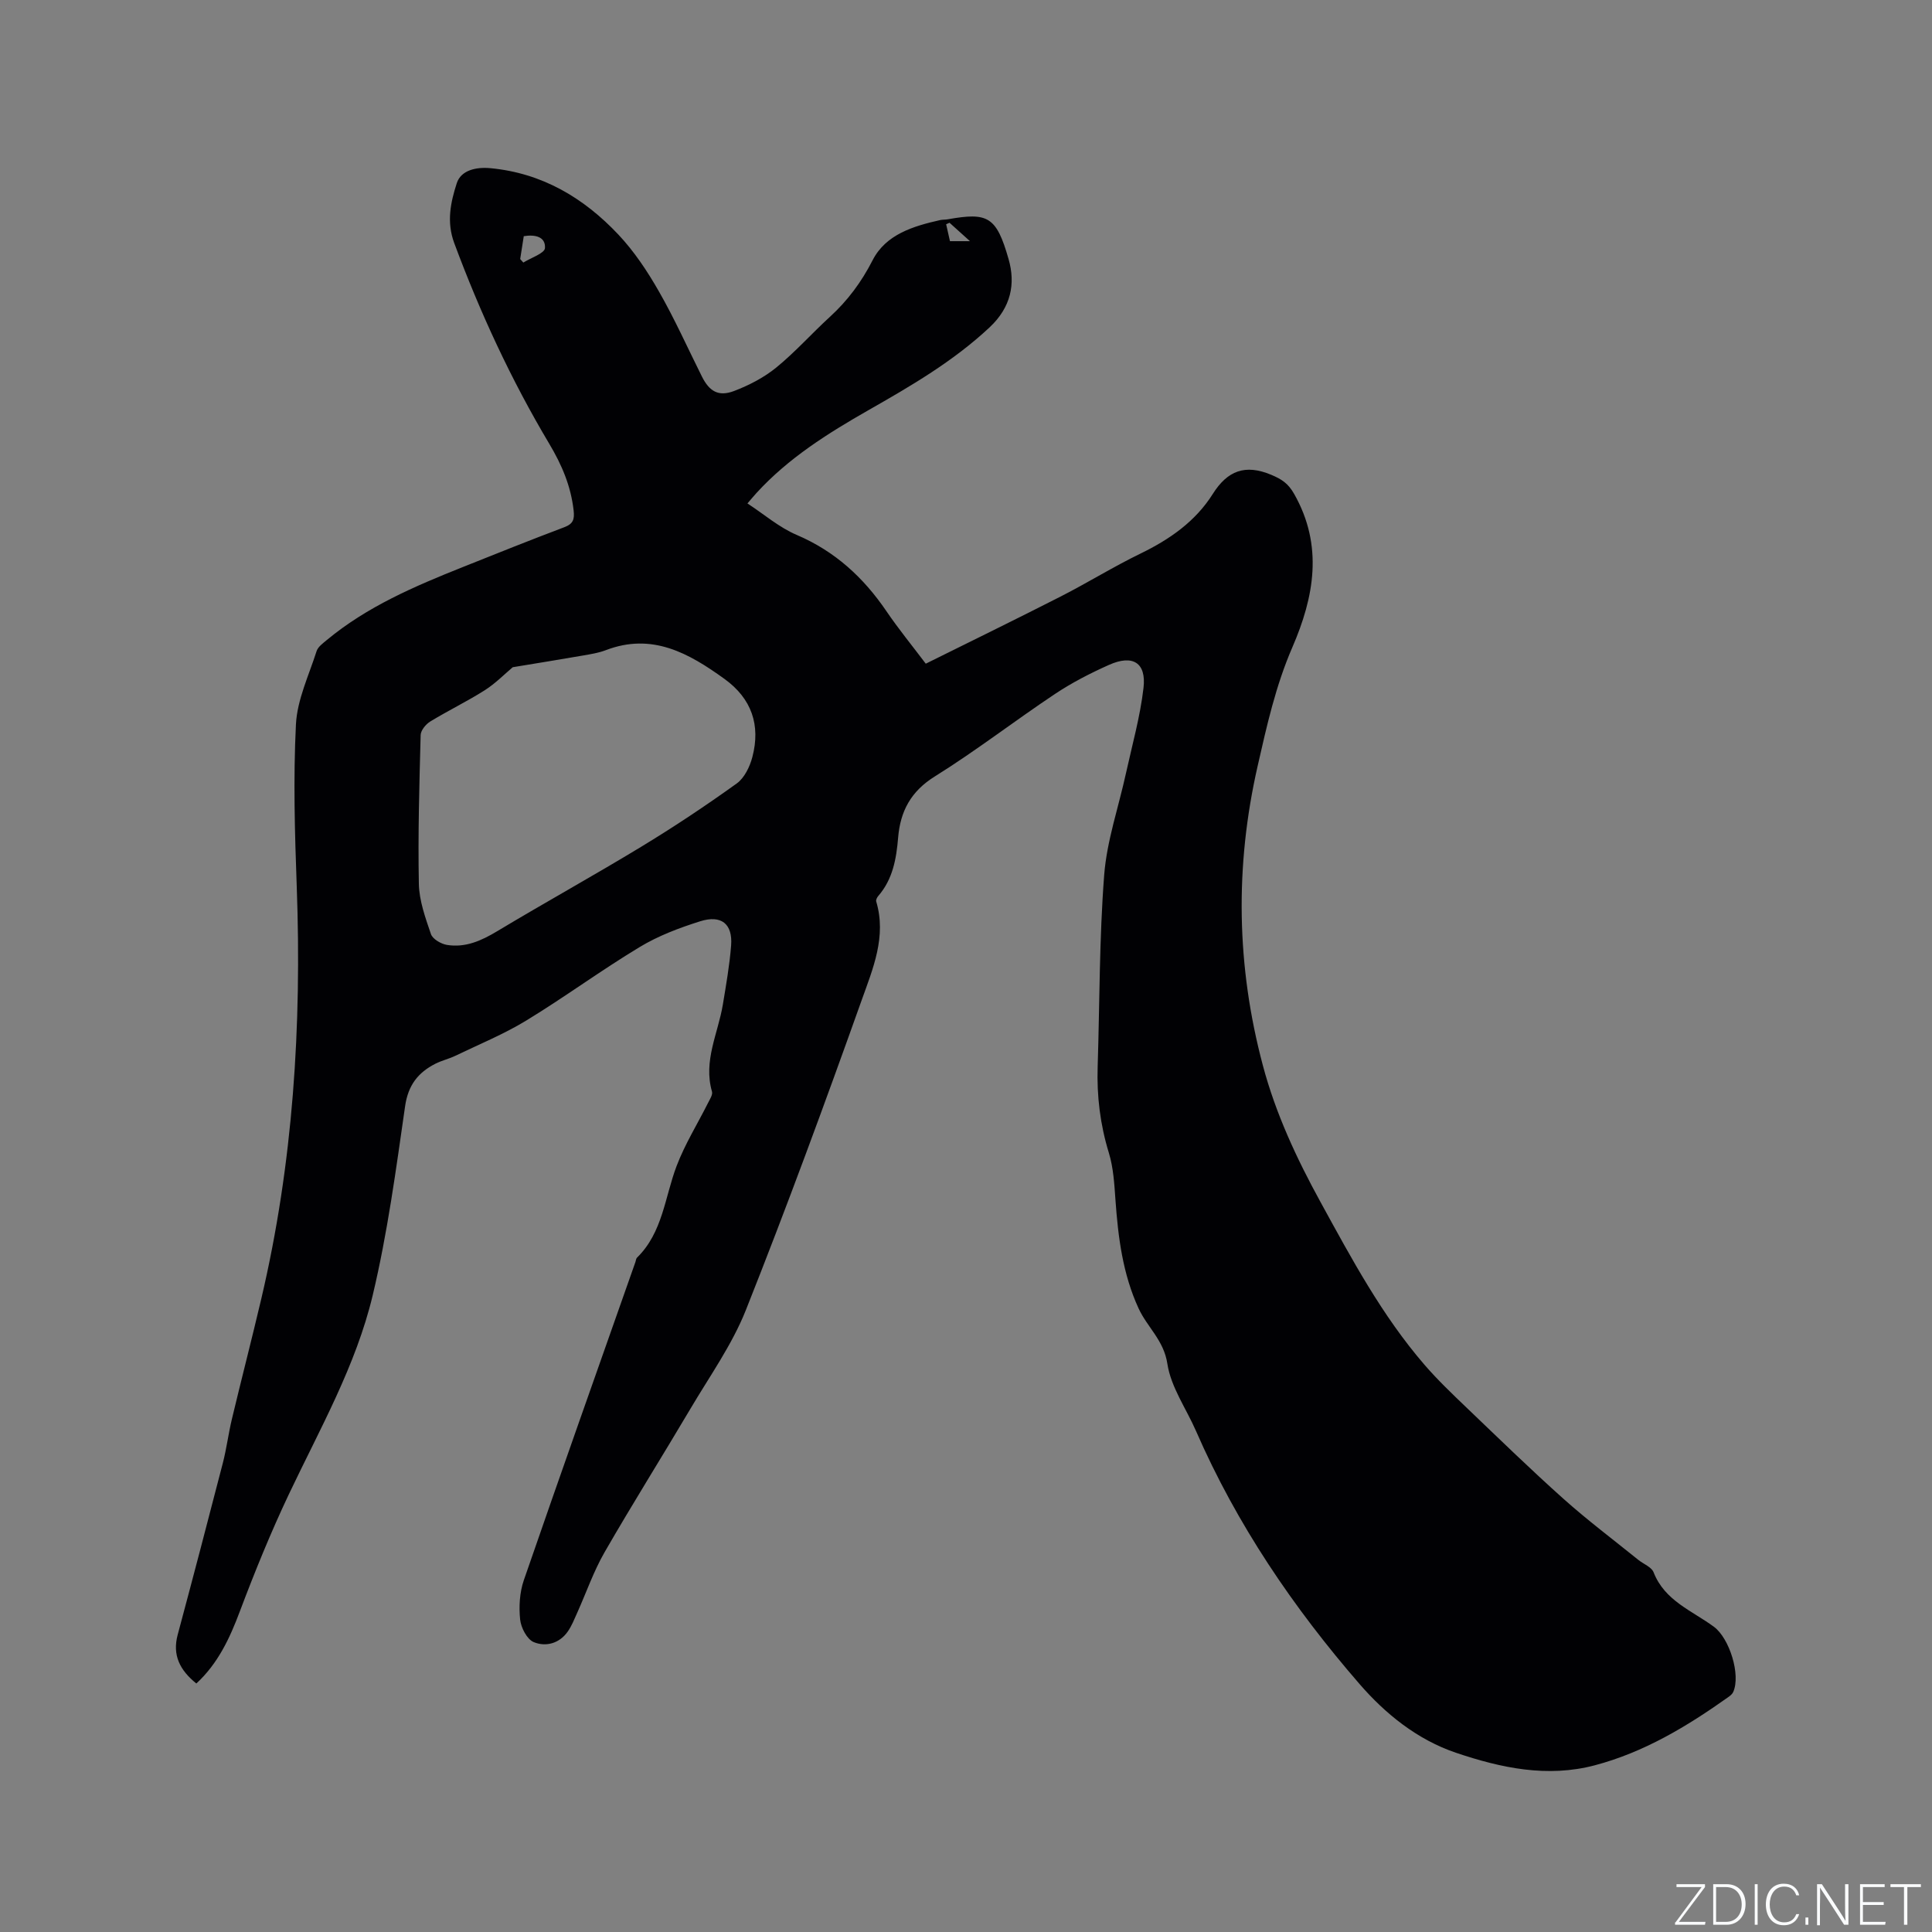 <svg enable-background="new 0 0 400 400" viewBox="0 0 400 400" xmlns="http://www.w3.org/2000/svg"><rect x="0" y="0" width="400" height="400" fill="#808080" stroke="none"/><g fill="#fafbfc"><path d="m346.9 398 5.4-7.3h-5.2v-.6h5.9v.6l-5.4 7.2h5.5l-.1.6h-6.2v-.5z"/><path d="m354.7 390.1h2.8c2.3 0 3.9 1.6 3.9 4.1s-1.6 4.3-3.9 4.3h-2.8zm.6 7.8h2c2.2 0 3.3-1.6 3.3-3.6 0-1.8-1-3.6-3.3-3.6h-2z"/><path d="m363.9 390.1v8.4h-.6v-8.4z"/><path d="m372.5 396.3c-.4 1.3-1.4 2.3-3.2 2.3-2.4 0-3.7-1.9-3.7-4.3 0-2.3 1.2-4.3 3.7-4.3 1.8 0 2.9 1 3.2 2.4h-.6c-.4-1.1-1.1-1.8-2.5-1.8-2.1 0-3 1.9-3 3.7s.9 3.7 3 3.7c1.4 0 2.1-.7 2.5-1.7z"/><path d="m373.8 398.5v-1.5h.6v1.5z"/><path d="m376.2 398.5v-8.4h1c1.3 2 4.4 6.7 4.9 7.6-.1-1.2-.1-2.4-.1-3.8v-3.8h.7v8.4h-.9c-1.2-1.9-4.4-6.8-5-7.7.1 1.1 0 2.3 0 3.9v3.9h-.6z"/><path d="m390 394.4h-4.3v3.5h4.7l-.1.6h-5.2v-8.4h5.1v.6h-4.5v3.1h4.3z"/><path d="m394.2 390.7h-2.8v-.6h6.3v.6h-2.8v7.8h-.7z"/></g><path d="m40.65 348.55c-3.38-2.73-5.01-5.83-3.86-10.1 3.18-11.85 6.29-23.72 9.36-35.6.76-2.96 1.14-6.02 1.85-9 1.99-8.33 4.14-16.62 6.1-24.96 6.6-28.06 8.38-56.53 7.34-85.27-.41-11.21-.73-22.46-.17-33.64.26-5.12 2.68-10.16 4.28-15.18.29-.89 1.3-1.61 2.1-2.28 8.36-6.94 18.2-11.14 28.15-15.11 6.98-2.79 13.96-5.59 20.99-8.24 1.86-.7 2.19-1.59 1.97-3.52-.58-5.04-2.42-9.37-5.04-13.77-7.87-13.2-14.32-27.13-19.68-41.57-1.63-4.39-.73-8.48.53-12.38.87-2.7 4.02-3.39 6.96-3.11 10.69 1 19.33 6.14 26.49 13.74 3.29 3.49 6.03 7.62 8.42 11.81 3.26 5.69 5.94 11.7 8.88 17.58 1.54 3.08 3.43 4.22 6.64 3.01 3.1-1.18 6.2-2.78 8.75-4.86 3.93-3.2 7.34-7.05 11.09-10.48 3.71-3.39 6.55-7.22 8.88-11.77 2.74-5.33 8.42-7.04 13.99-8.29.51-.11 1.05-.06 1.57-.16 8.28-1.47 10.05-.61 12.58 8.26 1.47 5.13.49 9.96-3.93 14.11-7.53 7.05-16.29 12.14-25.12 17.17-8.41 4.8-16.55 9.91-23.15 17.13-.5.54-.96 1.11-1.87 2.16 3.47 2.27 6.57 4.97 10.18 6.51 7.93 3.38 13.84 8.81 18.6 15.81 2.49 3.66 5.31 7.11 8.14 10.86 9.43-4.68 18.73-9.22 27.95-13.92 5.56-2.84 10.89-6.15 16.51-8.88 6.03-2.93 11.37-6.64 14.96-12.34 3.05-4.84 6.72-6.22 12.1-3.97 2.14.9 3.5 1.76 4.73 3.93 6.13 10.76 4.14 21.41-.35 31.78-3.45 7.96-5.29 16.23-7.19 24.59-4.73 20.78-4.4 41.4 1.08 61.98 2.66 10 7 19.29 11.95 28.31 6.42 11.71 12.73 23.5 21.52 33.68 2.7 3.12 5.7 5.99 8.68 8.84 6.65 6.36 13.25 12.79 20.11 18.92 4.96 4.43 10.3 8.44 15.48 12.63 1.07.86 2.73 1.47 3.16 2.57 2.3 5.9 7.96 7.94 12.48 11.27 3.23 2.38 5.6 9.97 4 13.52-.2.44-.66.8-1.08 1.09-8.51 6.04-17.4 11.39-27.59 14.08-9.83 2.59-19.35.56-28.7-2.59-8.07-2.72-14.69-8.12-19.98-14.23-13.71-15.8-25.45-33.08-33.87-52.4-2.03-4.65-5.2-9.09-5.93-13.92-.73-4.85-4.15-7.55-5.94-11.42-3.31-7.16-4.26-14.79-4.81-22.55-.23-3.25-.42-6.6-1.36-9.68-1.8-5.86-2.52-11.77-2.32-17.85.42-13.24.33-26.51 1.35-39.7.55-7.09 2.98-14.04 4.51-21.06 1.29-5.87 2.94-11.71 3.63-17.66.61-5.23-2.22-6.97-7.13-4.78-3.85 1.72-7.66 3.67-11.17 6.01-8.38 5.58-16.36 11.77-24.9 17.09-4.99 3.1-7.15 7.24-7.6 12.66-.37 4.4-1.1 8.62-4.12 12.1-.25.29-.52.82-.42 1.13 2.17 7.25-.69 13.92-2.98 20.35-7.67 21.53-15.56 42.99-24 64.23-2.86 7.2-7.51 13.72-11.49 20.46-5.88 9.94-12.03 19.72-17.79 29.73-2.25 3.92-3.75 8.27-5.61 12.42-.61 1.35-1.15 2.76-1.99 3.96-1.74 2.49-4.55 3.22-7.05 2.19-1.39-.58-2.63-2.97-2.81-4.66-.28-2.66-.11-5.6.75-8.12 7.6-22.01 15.39-43.96 23.12-65.92.11-.3.12-.69.32-.89 5.34-5.22 5.75-12.53 8.21-19 1.72-4.52 4.33-8.71 6.51-13.06.37-.74.99-1.67.81-2.32-1.84-6.36 1.26-12.05 2.25-18.03.67-4.06 1.39-8.14 1.71-12.23.34-4.46-2.01-6.4-6.43-5-4.31 1.36-8.66 3-12.51 5.33-7.98 4.81-15.51 10.36-23.47 15.21-4.66 2.84-9.77 4.93-14.71 7.31-1.33.64-2.81.97-4.12 1.64-3.59 1.83-5.64 4.45-6.26 8.8-1.88 13.09-3.64 26.26-6.7 39.11-3.47 14.58-10.95 27.7-17.35 41.19-3.75 7.91-7.06 16.05-10.15 24.24-2.1 5.61-4.55 10.85-9.02 14.97zm65.51-210.41c-1.67 1.4-3.57 3.35-5.8 4.77-3.66 2.32-7.58 4.21-11.28 6.47-.92.56-1.97 1.84-1.99 2.81-.27 10.26-.57 20.54-.37 30.8.07 3.49 1.35 7.03 2.5 10.4.35 1.03 2.07 2.03 3.29 2.24 3.83.63 7.15-.86 10.44-2.84 9.87-5.93 19.96-11.5 29.81-17.48 6.76-4.1 13.35-8.49 19.77-13.1 1.59-1.14 2.72-3.48 3.24-5.48 1.73-6.59-.14-12.1-5.78-16.17-7.38-5.33-14.98-9.62-24.56-5.95-1.47.56-3.07.82-4.63 1.09-4.83.84-9.68 1.62-14.64 2.44zm1.54-84.51c.22.24.43.49.65.73 1.58-.99 4.41-1.91 4.48-3 .15-2.39-2.1-2.84-4.39-2.46-.27 1.71-.51 3.22-.74 4.73zm88.89-7.51c-.23.1-.46.21-.7.31.26 1.17.53 2.34.79 3.5h4.14c-1.71-1.55-2.97-2.68-4.23-3.81z" fill="#010104"/></svg>